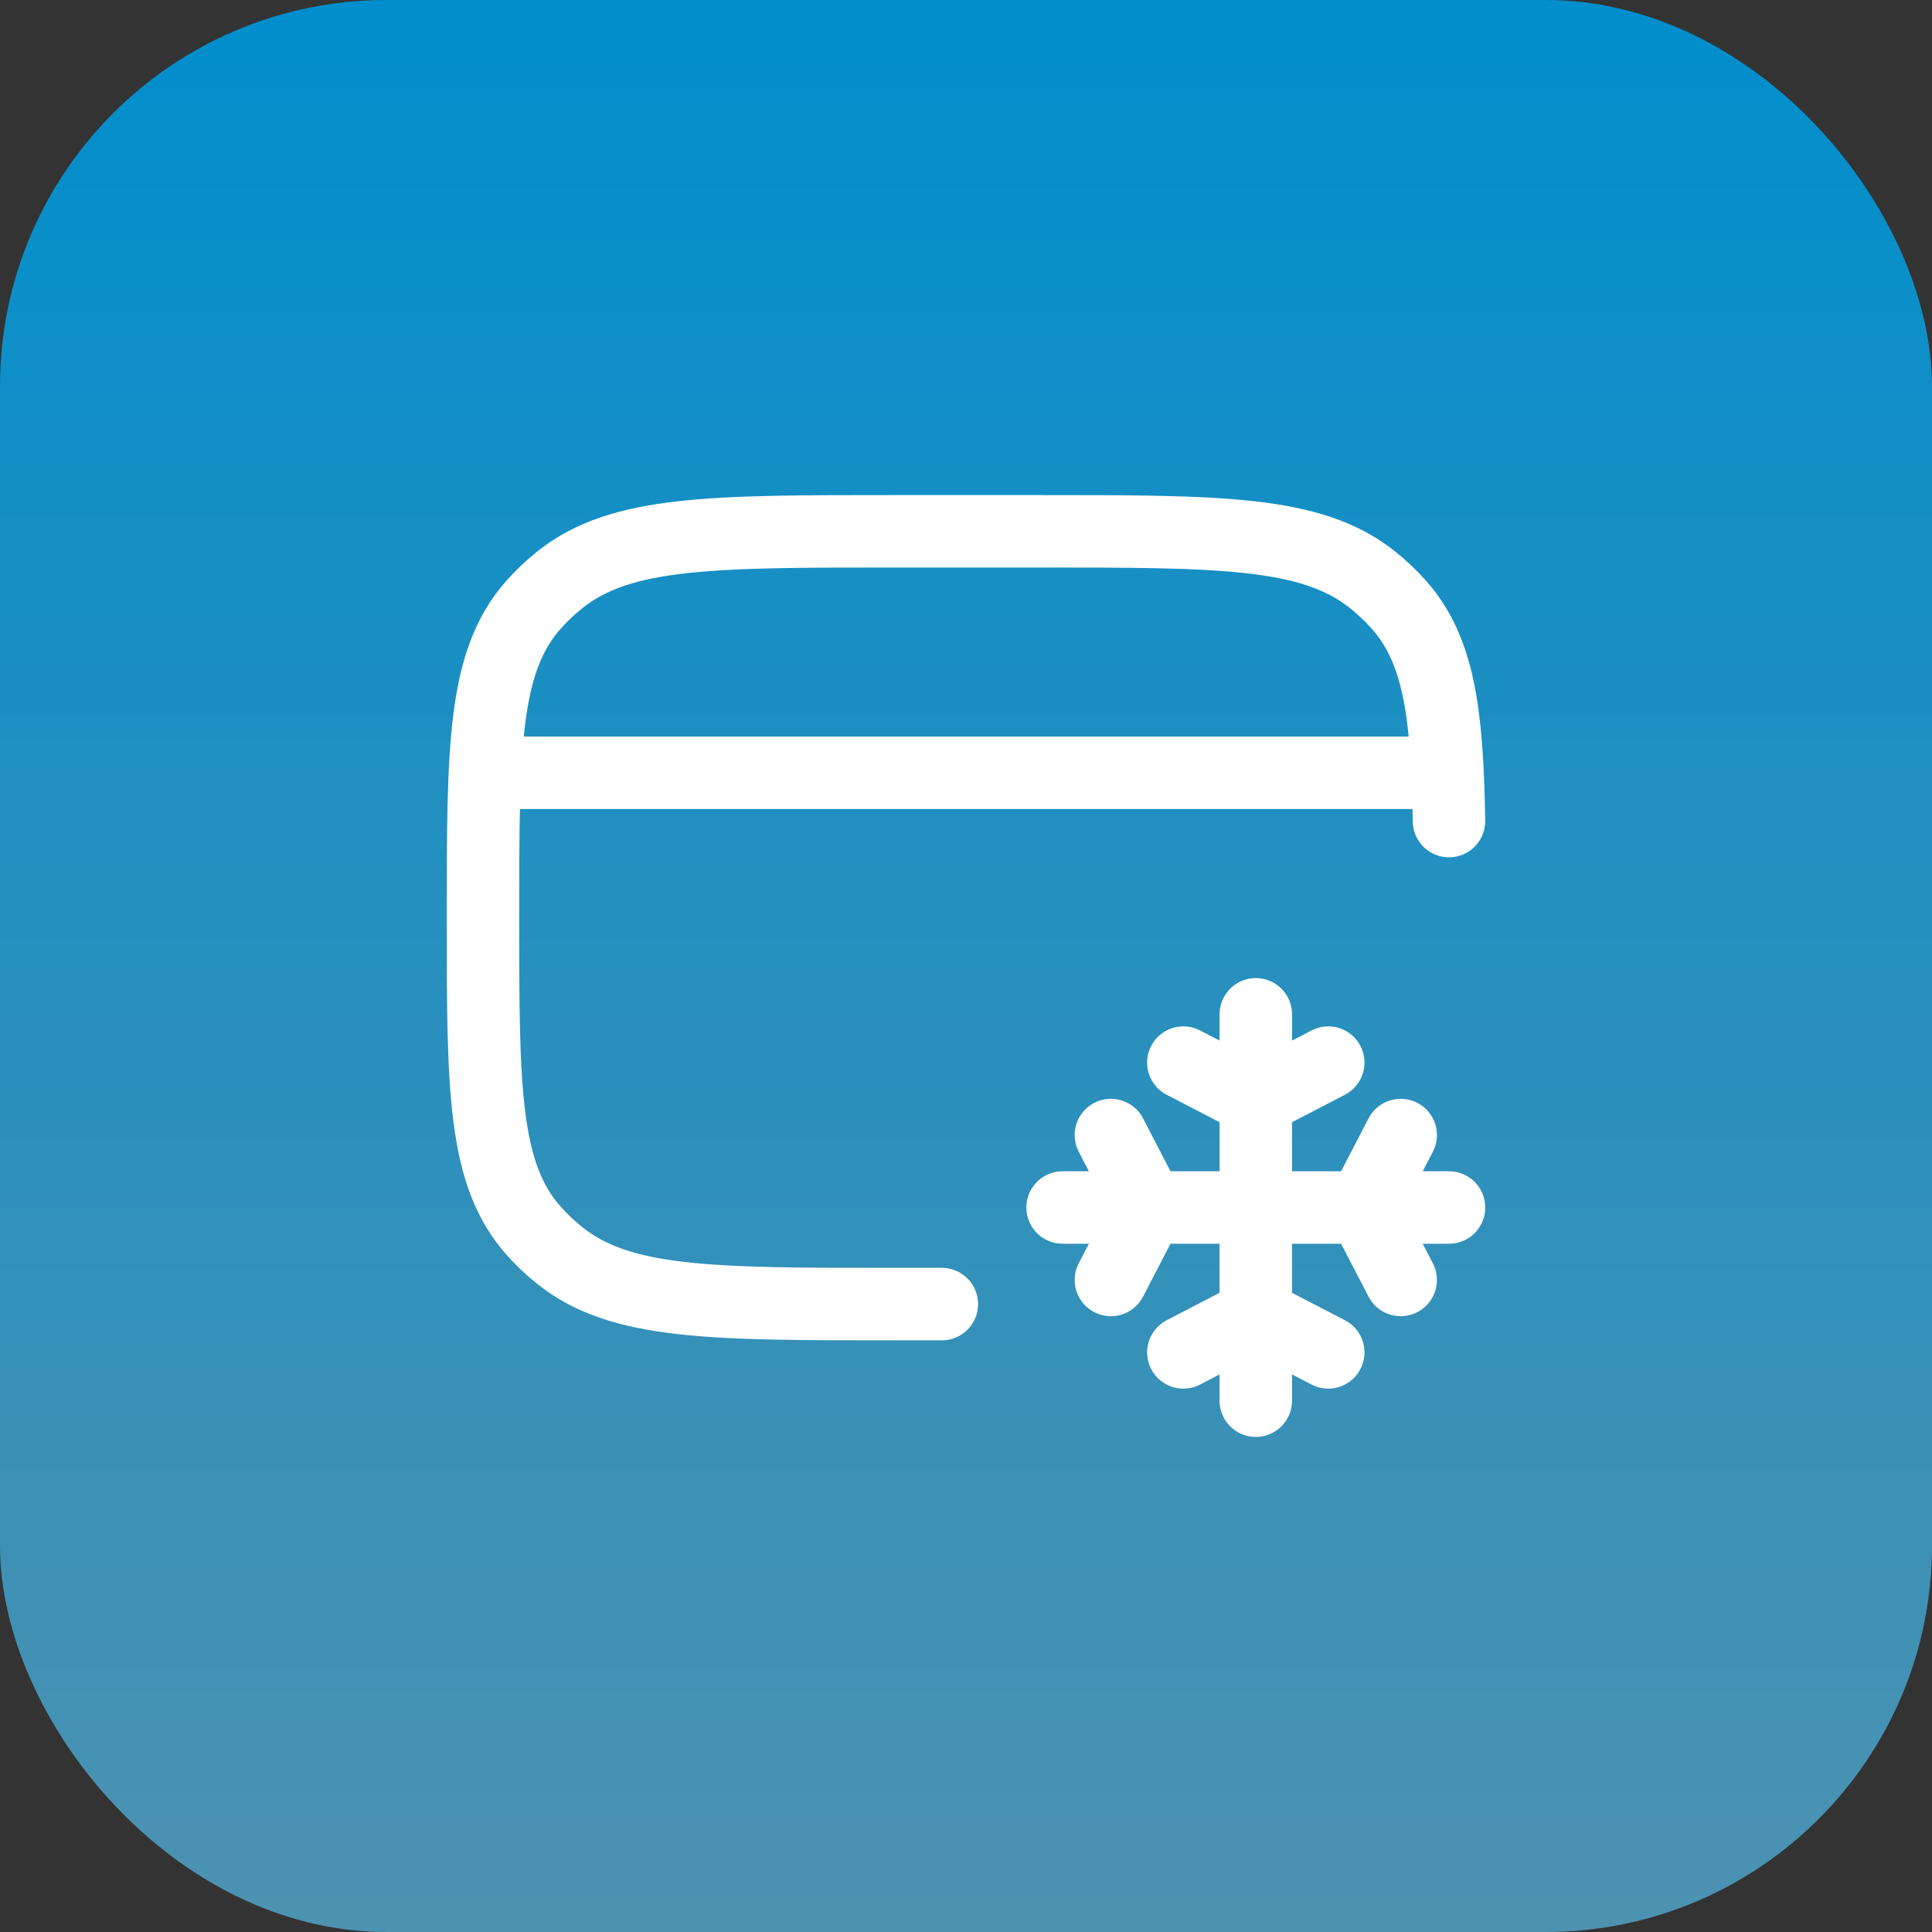 <svg width="40" height="40" viewBox="0 0 40 40" fill="none" xmlns="http://www.w3.org/2000/svg">
<rect x="0" y="0" width="40" height="40" fill="#333333" stroke="none"/>
<rect width="40" height="40" rx="8" fill="url(#paint0_linear_2047_1567)"/>
<path d="M30 17C29.963 14.748 29.79 13.447 28.956 12.513C28.786 12.323 28.601 12.149 28.401 11.991C27.146 11 25.266 11 21.506 11H18.504C14.744 11 12.864 11 11.608 11.99C11.408 12.148 11.223 12.323 11.053 12.513C10 13.693 10 15.463 10 19C10 22.537 10 24.306 11.053 25.487C11.222 25.676 11.407 25.85 11.608 26.009C12.864 27 14.744 27 18.504 27H19.5" stroke="white" stroke-width="1.5" stroke-linecap="round" stroke-linejoin="round"/>
<path d="M10 16H30" stroke="white" stroke-width="1.5" stroke-linejoin="round"/>
<path d="M26 21V22.778M26 22.778V27.222M26 22.778L27.5 22M26 22.778L24.5 22M26 27.222V29M26 27.222L24.5 28M26 27.222L27.5 28M30 25H28.222M28.222 25H23.778M28.222 25L29 26.5M28.222 25L29 23.5M23.778 25H22M23.778 25L23 23.5M23.778 25L23 26.5" stroke="white" stroke-width="1.5" stroke-linecap="round" stroke-linejoin="round"/>
<defs>
<linearGradient id="paint0_linear_2047_1567" x1="20" y1="0" x2="20" y2="40" gradientUnits="userSpaceOnUse">
<stop stop-color="#008ECC"/>
<stop offset="1" stop-color="#4D92B1"/>
</linearGradient>
</defs>
</svg>
